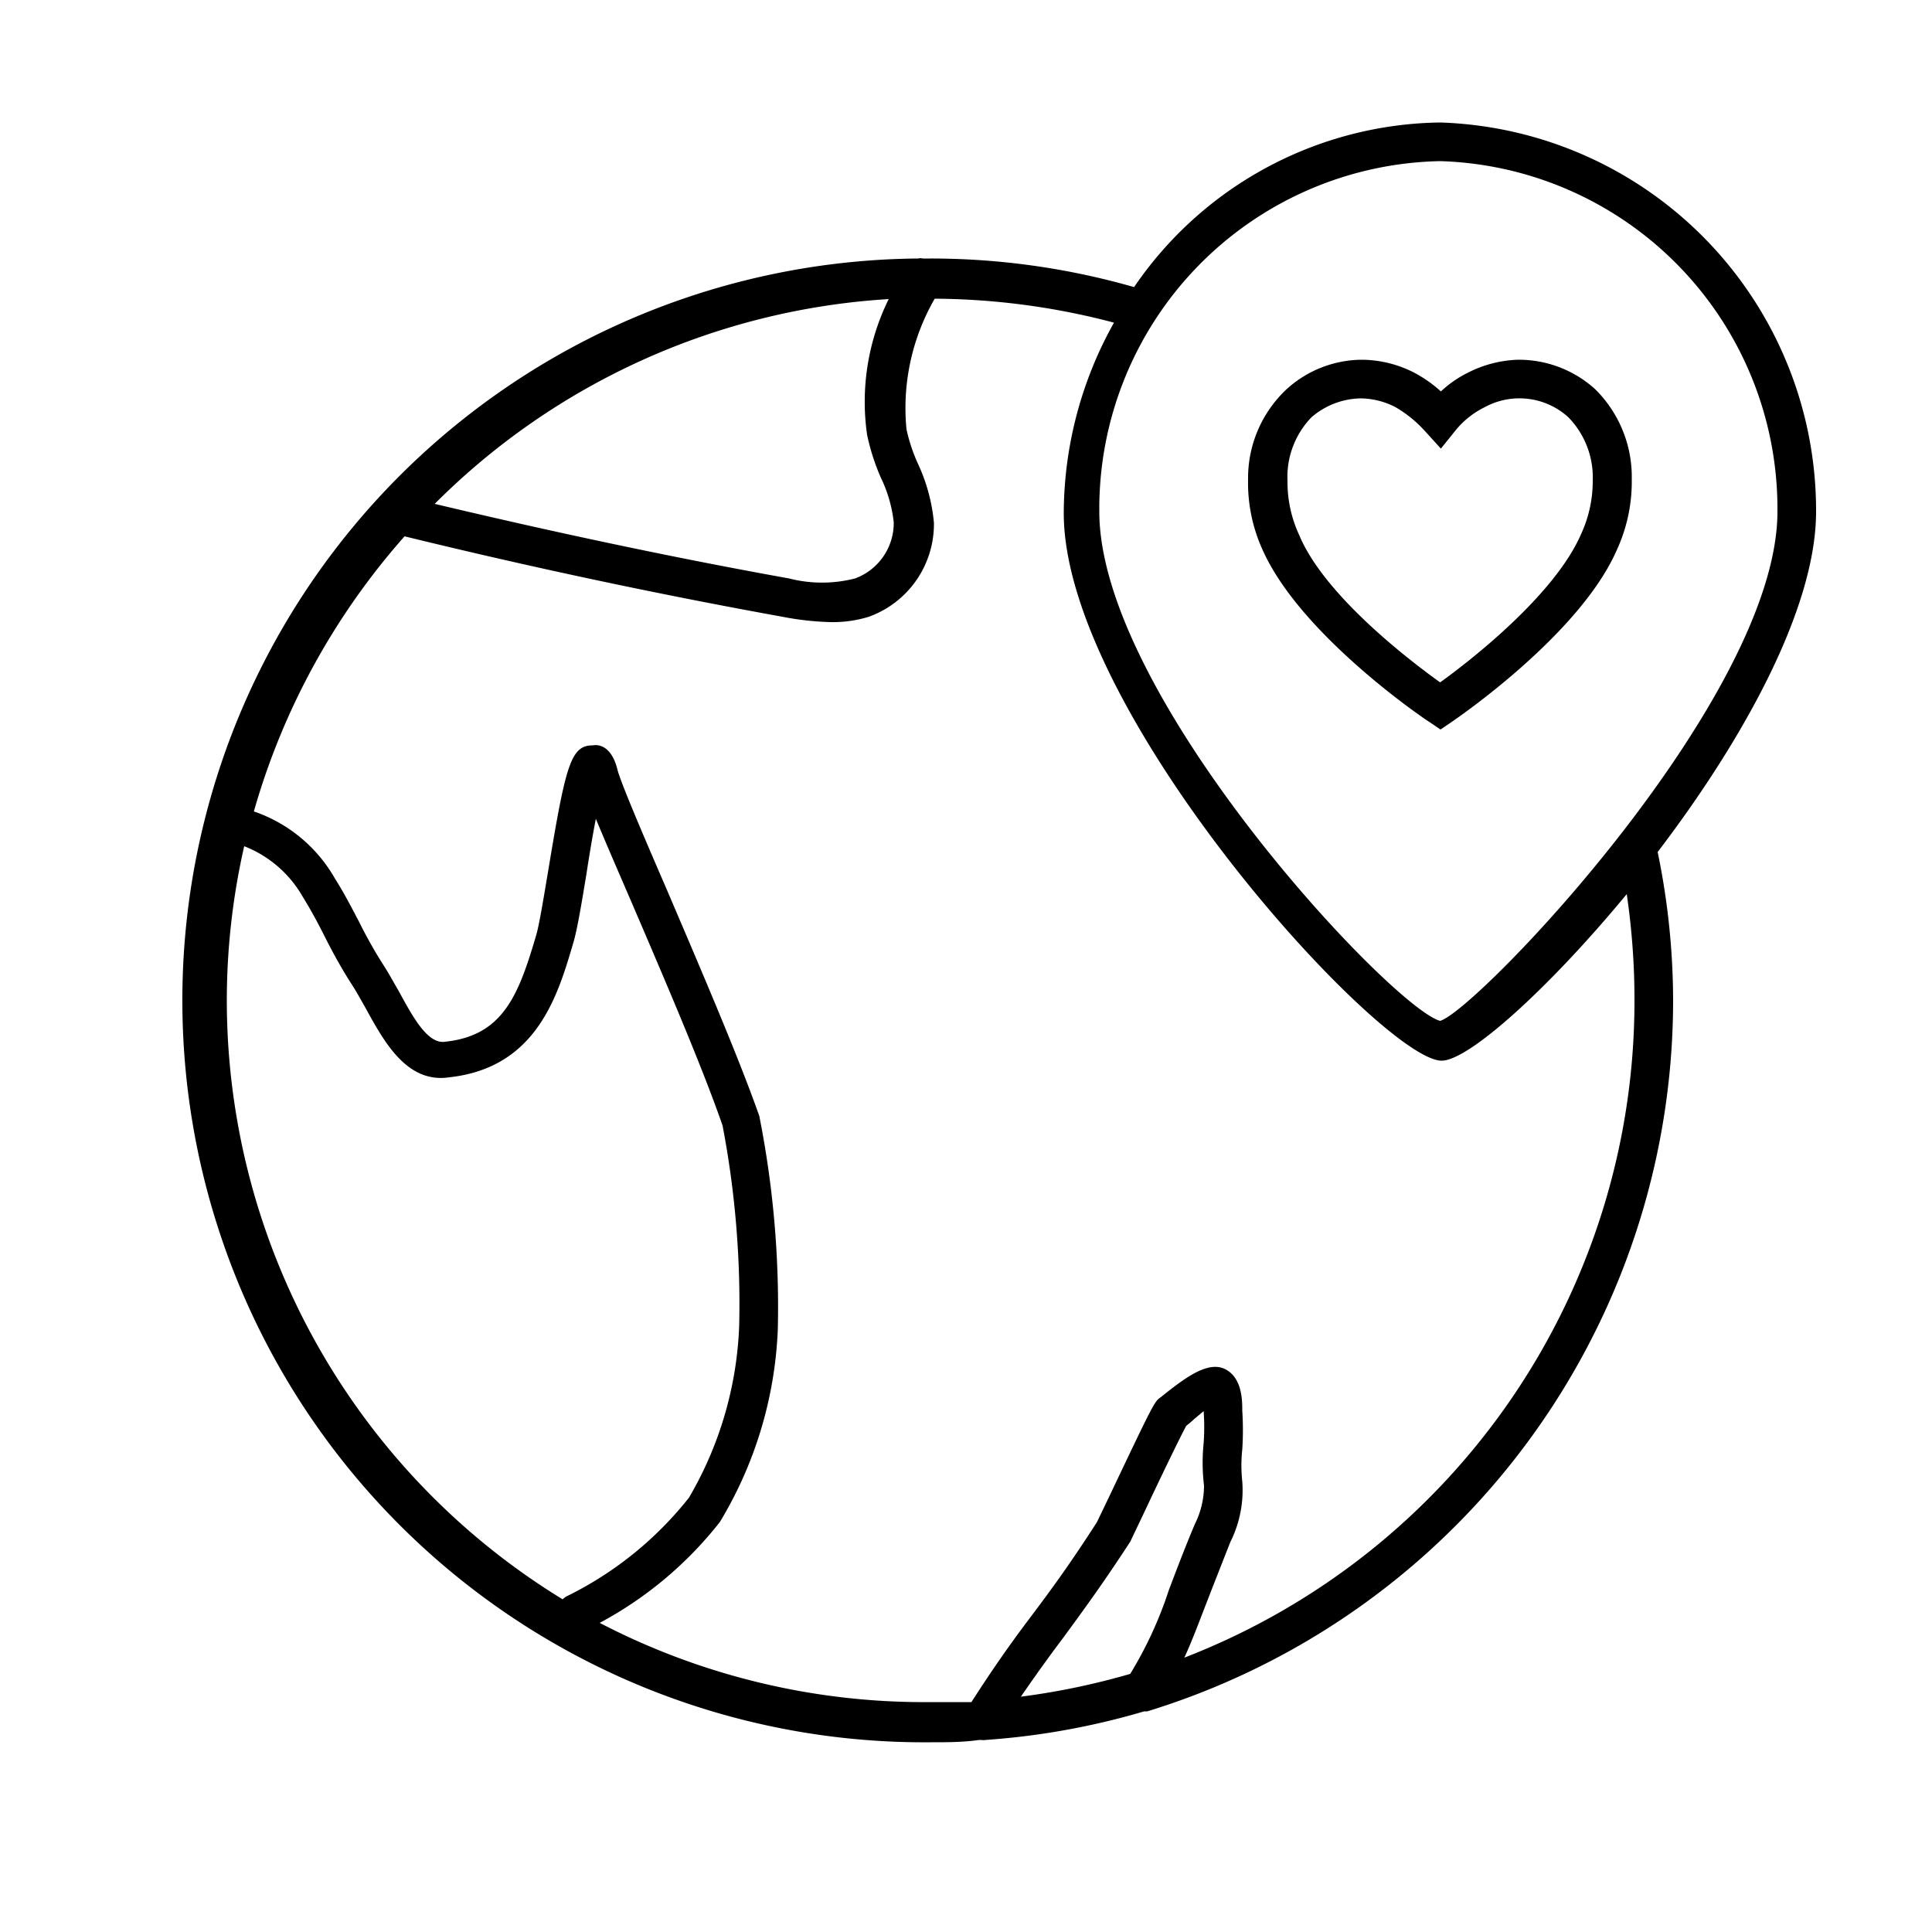 <svg id="Layer_1" data-name="Layer 1" xmlns="http://www.w3.org/2000/svg" viewBox="0 0 50 50"><path d="M47,13.24A10.05,10.05,0,0,0,37.27,3.17a9.74,9.74,0,0,0-7.92,4.26,19.11,19.11,0,0,0-5.27-.74h-.2a.25.25,0,0,0-.12,0,19.2,19.2,0,0,0,.32,38.4c.43,0,.84,0,1.26-.06l.06,0a.29.29,0,0,0,.1,0,19.12,19.12,0,0,0,4.11-.74l.08,0A19.25,19.25,0,0,0,43.3,25.9a19.06,19.06,0,0,0-.4-3.85C45.08,19.19,47,15.77,47,13.24ZM37.27,4.17A9,9,0,0,1,46,13.24c0,4.8-7.78,12.91-8.73,13.18-1.23-.33-8.82-8.38-8.82-13.18A9,9,0,0,1,37.27,4.17ZM22.44,11.25a5.64,5.64,0,0,0,.36,1.12,3.53,3.53,0,0,1,.33,1.15,1.53,1.53,0,0,1-1,1.45,3.44,3.44,0,0,1-1.71,0c-3.06-.55-6.14-1.21-9.17-1.93A18.16,18.16,0,0,1,23,7.74,6,6,0,0,0,22.44,11.25ZM5.87,25.9a18,18,0,0,1,.45-4A3,3,0,0,1,7.83,23.2c.21.34.4.69.58,1.05s.42.8.67,1.19c.12.18.24.4.36.61.48.87,1.07,2,2.19,1.83,2.27-.25,2.81-2.13,3.21-3.49.1-.34.21-1,.34-1.79.06-.4.15-.94.24-1.41.22.53.53,1.25.92,2.15.81,1.89,1.82,4.23,2.36,5.79a24.54,24.54,0,0,1,.43,5.18,9.49,9.49,0,0,1-1.3,4.45,9.2,9.2,0,0,1-3.18,2.56.71.71,0,0,0-.09.07A18.18,18.18,0,0,1,5.87,25.9ZM31.16,38.45a2.25,2.25,0,0,1-.24,1c-.27.64-.48,1.2-.67,1.7a10.23,10.23,0,0,1-1,2.17,18.69,18.69,0,0,1-2.83.59c.42-.61.76-1.08,1.1-1.53.49-.67,1-1.36,1.73-2.48l.4-.84c.29-.62.88-1.85,1.05-2.16,0,0,.13-.1.2-.17l.25-.21v0a5.73,5.73,0,0,1,0,.83A5,5,0,0,0,31.16,38.45ZM42.3,25.9a18.22,18.22,0,0,1-11.65,17c.19-.41.35-.84.54-1.33s.39-1,.65-1.66a3,3,0,0,0,.31-1.57,3.83,3.83,0,0,1,0-.83,7.69,7.69,0,0,0,0-1c0-.26,0-.84-.43-1.07s-1,.19-1.48.56l-.2.16c-.16.11-.17.12-1.3,2.5l-.35.73c-.7,1.09-1.2,1.77-1.69,2.42s-.93,1.26-1.56,2.24c-.35,0-.7,0-1.06,0A18.19,18.19,0,0,1,15.52,42a9.87,9.87,0,0,0,3.11-2.61,10.44,10.44,0,0,0,1.5-5,25.31,25.31,0,0,0-.48-5.51c-.56-1.59-1.58-3.95-2.39-5.85-.62-1.43-1.2-2.79-1.28-3.11-.13-.54-.42-.67-.64-.63-.57,0-.7.51-1.15,3.23-.12.71-.23,1.39-.31,1.67-.46,1.57-.86,2.61-2.36,2.77-.46.07-.85-.67-1.2-1.31-.14-.24-.27-.48-.4-.68a11.62,11.62,0,0,1-.62-1.1c-.2-.38-.4-.77-.63-1.13A3.84,3.84,0,0,0,6.57,21a18.3,18.3,0,0,1,3.9-7.12c3.23.79,6.51,1.49,9.77,2.08a7.57,7.57,0,0,0,1.25.14,3.14,3.14,0,0,0,1-.14,2.55,2.55,0,0,0,1.68-2.43,4.62,4.62,0,0,0-.4-1.5,4.34,4.34,0,0,1-.31-.92,5.67,5.67,0,0,1,.73-3.38,18.53,18.53,0,0,1,4.64.62,10.13,10.13,0,0,0-1.3,4.93c0,5.18,8.24,14.17,9.78,14.17.69,0,2.74-1.83,4.79-4.31A18.78,18.78,0,0,1,42.3,25.9Z"/><path d="M37,18.69l.28.19.28-.19c.13-.09,3.32-2.26,4.28-4.45a4.23,4.23,0,0,0,.39-1.84,3.19,3.19,0,0,0-.95-2.33,2.94,2.94,0,0,0-2-.76A3.05,3.05,0,0,0,38,9.64a2.9,2.9,0,0,0-.71.49,3.35,3.35,0,0,0-.7-.49,3,3,0,0,0-1.35-.33,2.92,2.92,0,0,0-1.94.76,3.15,3.15,0,0,0-1,2.33,4.19,4.19,0,0,0,.38,1.84C33.66,16.43,36.85,18.6,37,18.69ZM33.94,10.8a2,2,0,0,1,1.27-.49,2,2,0,0,1,.91.23,3.19,3.19,0,0,1,.77.63l.4.44.37-.46a2.25,2.25,0,0,1,.76-.61,1.88,1.88,0,0,1,2.17.26,2.23,2.23,0,0,1,.63,1.64,3.27,3.27,0,0,1-.31,1.4c-.69,1.57-2.86,3.26-3.64,3.82-.78-.56-3-2.25-3.65-3.82a3.25,3.25,0,0,1-.3-1.4A2.22,2.22,0,0,1,33.94,10.8Z"/></svg>